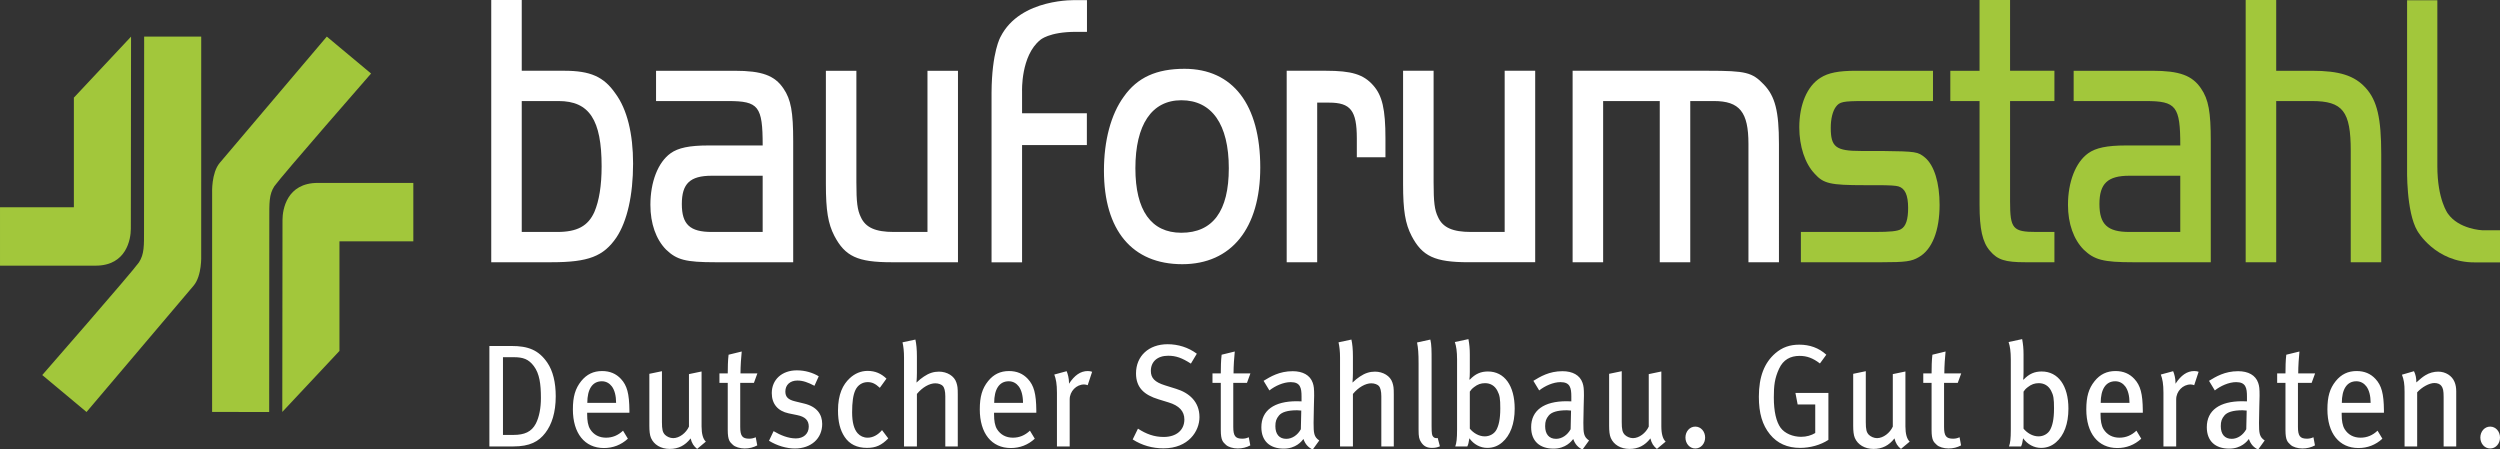 <?xml version="1.0" encoding="utf-8"?>
<!-- Generator: Adobe Illustrator 21.1.0, SVG Export Plug-In . SVG Version: 6.00 Build 0)  -->
<svg version="1.1" id="Ebene_1" xmlns="http://www.w3.org/2000/svg" xmlns:xlink="http://www.w3.org/1999/xlink" x="0px" y="0px"
	 viewBox="0 0 447.682 80.492" style="enable-background:new 0 0 447.682 80.492;" xml:space="preserve">
<rect x="0" y="0" width="447.682" height="80.492" fill="#333333" stroke="none"/>
<style type="text/css">
	.st0{fill:#FFFFFF;}
	.st1{fill:#A2C73B;}
</style>
<g>
	<g>
		<path class="st0" d="M194.627,0.026h-1.851c0,0-10.065-0.439-13.609,6.578c0,0-1.562,2.655-1.608,9.975v30.393h5.466V25.973
			h11.603v-5.685h-11.603v-3.933c0,0-0.25-6.378,3.26-9.204c0,0,1.554-1.449,6.371-1.449h1.991V0.055"/>
		<path class="st1" d="M436.463,29.768V0.053h-5.419v30.105c0,0-0.184,7.798,1.85,11.205c0,0,3.209,5.671,10.279,5.622h4.509v-5.754
			h-3.178c0,0-4.185-0.156-6.168-2.996C438.337,38.235,436.463,35.741,436.463,29.768"/>
		<path class="st1" d="M407.606-0.001h-5.466v46.96h5.466V18.094h6.364c5.575,0,6.984,1.83,6.984,8.94V46.96h5.462V27.601
			c0-6.407-0.73-9.579-2.756-11.829c-2.03-2.255-4.732-3.099-9.69-3.099h-6.364V-0.001z M390.428,31.47v10.067h-9.128
			c-3.884,0-5.349-1.337-5.349-4.997s1.464-5.07,5.349-5.07H390.428z M380.684,26.049c-3.381,0-5.407,0.425-6.762,1.41
			c-2.253,1.62-3.603,5.139-3.603,9.223c0,3.377,1.015,6.193,2.815,8.023c1.917,1.83,3.494,2.255,8.843,2.255h13.914V25.273
			c0-5.207-0.394-7.462-1.745-9.433c-1.577-2.323-3.83-3.167-8.729-3.167h-14.082v5.422h12.899c5.462,0,6.196,0.913,6.196,7.954
			H380.684z M354.484,12.673h-5.235v5.422h5.235v18.588c0,4.294,0.508,6.686,1.862,8.237c1.351,1.615,2.756,2.04,6.305,2.04h5.239
			v-5.422h-3.209c-4.224,0-4.732-0.561-4.732-5.422V18.094h7.941v-5.422h-7.941V-0.001h-5.466V12.673z M346.145,12.673h-13.801
			c-3.041,0-4.954,0.351-6.364,1.269c-2.366,1.479-3.775,4.787-3.775,8.867c0,3.382,1.015,6.481,2.76,8.311
			c1.577,1.762,2.819,2.04,8.843,2.04h2.198c2.479,0,3.381,0.073,3.943,0.215c1.183,0.351,1.745,1.547,1.745,3.87
			c0,2.04-0.394,3.309-1.296,3.802c-0.617,0.351-1.858,0.493-4.728,0.493h-13.18v5.422h14.472c4.224,0,5.352-0.142,6.649-0.917
			c2.366-1.337,3.717-4.714,3.717-9.36c0-3.943-0.956-7.042-2.592-8.452c-1.296-1.054-1.519-1.122-7.773-1.196h-3.717
			c-4.505,0-5.407-0.703-5.407-4.153c0-1.62,0.34-2.957,0.902-3.733c0.675-0.913,1.238-1.054,5.067-1.054h12.337V12.673z"/>
		<path class="st0" d="M281.612,12.672v34.287h5.466V18.094h10.139v28.865h5.462V18.094h4.224c4.618,0,6.196,1.972,6.196,7.676
			v21.189h5.462V25.77c0-5.846-0.675-8.52-2.702-10.634c-2.085-2.181-3.209-2.464-9.971-2.464H281.612z M269.447,41.537h-6.024
			c-3.268,0-5.071-0.771-5.915-2.674c-0.621-1.269-0.789-2.674-0.789-6.198V12.672h-5.466v20.276c0,4.787,0.394,7.11,1.523,9.296
			c1.913,3.66,4.166,4.714,10.193,4.714h11.942V12.672h-5.466V41.537z M230.411,12.672v34.287h5.462V18.377h2.139
			c3.83,0,4.958,1.405,4.958,6.407v3.377h5.126v-3.377c0-5.212-0.566-7.676-2.198-9.506c-1.745-1.972-3.884-2.606-8.448-2.606
			H230.411z M211.543,17.952c5.462,0,8.503,4.294,8.503,12.181c0,7.676-2.873,11.546-8.503,11.546
			c-5.407,0-8.226-4.011-8.226-11.546C203.317,22.32,206.249,17.952,211.543,17.952 M212.105,12.321
			c-5.013,0-8.448,1.547-10.869,4.997c-2.311,3.172-3.549,7.886-3.549,13.239c0,10.702,5.067,16.753,14.023,16.753
			c8.788,0,13.969-6.407,13.969-17.319C225.679,18.728,220.779,12.321,212.105,12.321"/>
		<path class="st0" d="M166.087,41.538h-6.028c-3.268,0-5.067-0.776-5.915-2.674c-0.617-1.269-0.789-2.674-0.789-6.198V12.673
			h-5.462v20.276c0,4.787,0.394,7.11,1.519,9.292c1.917,3.665,4.169,4.719,10.197,4.719h11.938V12.673h-5.462V41.538z
			 M136.573,31.47v10.067h-9.124c-3.888,0-5.352-1.337-5.352-4.997s1.464-5.07,5.352-5.07H136.573z M126.829,26.049
			c-3.377,0-5.407,0.425-6.758,1.41c-2.253,1.62-3.603,5.139-3.603,9.223c0,3.377,1.011,6.193,2.815,8.023
			c1.913,1.83,3.49,2.255,8.843,2.255h13.914V25.273c0-5.207-0.394-7.462-1.749-9.433c-1.577-2.323-3.83-3.167-8.729-3.167h-14.082
			v5.422h12.899c5.466,0,6.196,0.913,6.196,7.954H126.829z M93.43,18.094h6.59c5.52,0,7.714,3.377,7.714,11.688
			c0,3.45-0.449,6.193-1.292,8.164c-1.128,2.538-3.1,3.592-6.649,3.592H93.43V18.094z M93.43,12.673V-0.001h-5.462v46.96h10.814
			c6.59,0,9.292-1.054,11.603-4.436c1.913-2.884,2.983-7.535,2.983-13.235c0-5.353-1.07-9.716-3.154-12.532
			c-2.085-3.03-4.505-4.085-9.178-4.085H93.43z"/>
		<path class="st0" d="M447.684,78.352c0-1.071-0.744-1.958-1.763-1.958c-1.015,0-1.759,0.887-1.759,1.958
			c0,1.071,0.744,1.958,1.759,1.958C446.94,80.31,447.684,79.423,447.684,78.352 M439.843,79.946v-9.897
			c0-0.601-0.098-1.176-0.297-1.646c-0.447-1.12-1.612-1.853-2.928-1.853c-0.767,0-1.586,0.21-2.304,0.654
			c-0.522,0.312-0.895,0.65-1.612,1.278c0-0.808-0.124-1.383-0.421-2.011l-2.157,0.628c0.346,0.94,0.47,1.541,0.47,3.108v9.739
			h2.255v-9.69c0.846-0.94,2.184-1.669,3.078-1.669c0.568,0,1.015,0.184,1.263,0.522c0.297,0.417,0.398,0.834,0.398,2.011v8.825
			H439.843z M424.515,72.139h-5.157c0-2.379,0.868-3.864,2.601-3.864c0.797,0,1.391,0.391,1.789,0.913
			C424.245,69.839,424.515,70.884,424.515,72.139 M426.898,73.913v-0.417c-0.026-3.003-0.425-4.465-1.515-5.642
			c-0.868-0.94-1.985-1.41-3.372-1.41c-1.537,0-2.755,0.575-3.747,1.804c-1.068,1.331-1.488,2.793-1.488,5.063
			c0,4.281,2.109,6.92,5.555,6.92c1.612,0,3.078-0.549,4.292-1.673l-0.868-1.436c-0.891,0.838-1.883,1.255-3.052,1.255
			c-1.188,0-2.206-0.496-2.849-1.541c-0.372-0.628-0.522-1.488-0.522-2.612v-0.312H426.898z M414.574,66.862h-3.026
			c0-1.331,0.124-2.973,0.222-3.917l-2.357,0.575c-0.124,0.992-0.147,2.327-0.147,3.341h-1.488v1.699h1.488v8.434
			c0,1.906,0.395,2.165,0.917,2.661c0.395,0.391,1.289,0.654,2.109,0.654s1.564-0.184,2.255-0.549l-0.271-1.462
			c-0.398,0.184-0.744,0.259-1.165,0.259c-1.24,0-1.612-0.496-1.612-2.112v-7.886h2.454L414.574,66.862z M402.32,73.522
			l-0.075,3.341c-0.571,1.045-1.56,1.721-2.605,1.721c-1.263,0-1.958-0.834-1.958-2.27c0-0.861,0.173-1.331,0.646-1.906
			c0.496-0.601,1.537-0.94,3.247-0.94C401.775,73.47,401.975,73.496,402.32,73.522 M405.545,78.875
			c-0.966-0.628-1.019-1.357-1.019-3.161c0-1.906,0.102-3.917,0.102-4.856c0-1.278-0.049-1.721-0.248-2.297
			c-0.474-1.383-1.785-2.09-3.597-2.09c-2.406,0-3.996,0.992-5.21,1.725l1.041,1.721c1.019-0.808,2.507-1.488,3.823-1.488
			c1.733,0,1.932,1.045,1.932,2.586v0.861c-0.323-0.026-0.571-0.026-0.868-0.026c-4.018,0-6.322,1.62-6.322,4.649
			c0,2.503,1.537,3.838,4.018,3.838c2.157,0,3.199-1.308,3.522-1.725c0.297,0.913,0.891,1.567,1.661,1.879L405.545,78.875z
			 M393.713,66.576c-0.195-0.079-0.47-0.132-0.767-0.132c-1.316,0-2.383,0.759-3.375,2.274v-0.237c0-0.654-0.195-1.515-0.421-2.011
			l-2.206,0.601c0.297,0.808,0.47,1.673,0.47,3.263v9.611h2.282v-8.434c0-1.436,1.191-2.665,2.582-2.665
			c0.248,0,0.421,0.053,0.643,0.132L393.713,66.576z M381.336,72.139h-5.157c0-2.379,0.868-3.864,2.605-3.864
			c0.793,0,1.387,0.391,1.785,0.913C381.065,69.839,381.336,70.884,381.336,72.139 M383.719,73.913v-0.417
			c-0.026-3.003-0.421-4.465-1.515-5.642c-0.868-0.94-1.981-1.41-3.372-1.41c-1.537,0-2.755,0.575-3.744,1.804
			c-1.068,1.331-1.488,2.793-1.488,5.063c0,4.281,2.105,6.92,5.555,6.92c1.612,0,3.075-0.549,4.289-1.673l-0.868-1.436
			c-0.891,0.838-1.883,1.255-3.048,1.255c-1.191,0-2.21-0.496-2.853-1.541c-0.372-0.628-0.522-1.488-0.522-2.612v-0.312H383.719z
			 M367.819,73.131c0,2.007-0.297,3.105-0.695,3.838c-0.395,0.729-1.214,1.173-2.082,1.173c-1.09,0-2.082-0.65-2.68-1.383v-6.63
			c0.248-0.342,0.323-0.47,0.771-0.812c0.643-0.496,1.214-0.703,1.958-0.703c0.943,0,1.737,0.444,2.206,1.357
			C367.722,70.778,367.819,71.38,367.819,73.131 M370.398,73.18c0-4.123-1.834-6.657-4.785-6.657c-1.24,0-2.233,0.391-3.251,1.462
			l-0.075-0.053c0.053-0.154,0.075-0.808,0.075-1.357v-3.029c0-1.146-0.075-1.853-0.248-2.819l-2.428,0.522
			c0.248,0.729,0.395,1.673,0.395,3.135V76.89c0,1.695-0.098,2.428-0.323,3.056h2.157c0.199-0.421,0.226-0.628,0.372-1.462
			c0.771,1.094,1.962,1.721,3.202,1.721c1.015,0,1.883-0.312,2.676-0.992C369.605,77.987,370.398,75.898,370.398,73.18
			 M351.202,66.862h-3.026c0-1.331,0.124-2.973,0.222-3.917l-2.357,0.575c-0.124,0.992-0.147,2.327-0.147,3.341h-1.488v1.699h1.488
			v8.434c0,1.906,0.395,2.165,0.917,2.661c0.395,0.391,1.289,0.654,2.109,0.654s1.564-0.184,2.255-0.549l-0.271-1.462
			c-0.398,0.184-0.744,0.259-1.165,0.259c-1.24,0-1.612-0.496-1.612-2.112v-7.886h2.454L351.202,66.862z M341.975,79.081
			c-0.496-0.444-0.767-1.383-0.767-2.714v-9.844l-2.259,0.47v9.4c-0.522,1.146-1.71,2.064-2.827,2.064
			c-0.545,0-1.116-0.263-1.44-0.575c-0.447-0.444-0.571-0.966-0.571-2.3v-9.111l-2.255,0.47v9.295c0,0.94,0.075,1.673,0.297,2.195
			c0.522,1.199,1.759,1.958,3.349,1.958c1.537,0,2.751-0.601,3.744-1.883c0.226,0.891,0.545,1.387,1.165,1.883L341.975,79.081z
			 M327.417,78.769v-8.408h-5.905l0.398,2.064h3.15v5.116c-0.695,0.421-1.564,0.68-2.53,0.68c-1.466,0-2.928-0.601-3.672-1.62
			c-0.793-1.094-1.214-2.951-1.214-5.428c0-2.142,0.147-3.42,0.94-5.146c0.744-1.62,2.033-2.297,3.672-2.297
			c1.316,0,2.379,0.391,3.646,1.357l1.143-1.567c-1.342-1.225-2.977-1.8-4.837-1.8c-1.688,0-3.052,0.47-4.292,1.541
			c-1.958,1.695-2.951,4.176-2.951,7.78c0,2.951,0.62,5.063,1.985,6.736c1.316,1.62,3.123,2.428,5.405,2.428
			C324.166,80.205,326.027,79.683,327.417,78.769 M305.343,78.352c0-1.071-0.744-1.958-1.763-1.958
			c-1.019,0-1.763,0.887-1.763,1.958c0,1.071,0.744,1.958,1.763,1.958C304.598,80.31,305.343,79.423,305.343,78.352 M298.272,79.081
			c-0.496-0.444-0.771-1.383-0.771-2.714v-9.844l-2.255,0.47v9.4c-0.522,1.146-1.714,2.064-2.827,2.064
			c-0.549,0-1.116-0.263-1.44-0.575c-0.447-0.444-0.571-0.966-0.571-2.3v-9.111l-2.259,0.47v9.295c0,0.94,0.075,1.673,0.301,2.195
			c0.519,1.199,1.759,1.958,3.349,1.958c1.537,0,2.751-0.601,3.744-1.883c0.222,0.891,0.545,1.387,1.165,1.883L298.272,79.081z
			 M281.332,73.522l-0.075,3.341c-0.571,1.045-1.564,1.721-2.605,1.721c-1.263,0-1.958-0.834-1.958-2.27
			c0-0.861,0.173-1.331,0.643-1.906c0.496-0.601,1.541-0.94,3.251-0.94C280.787,73.47,280.982,73.496,281.332,73.522
			 M284.557,78.875c-0.97-0.628-1.019-1.357-1.019-3.161c0-1.906,0.102-3.917,0.102-4.856c0-1.278-0.053-1.721-0.248-2.297
			c-0.474-1.383-1.789-2.09-3.597-2.09c-2.406,0-3.996,0.992-5.21,1.725l1.041,1.721c1.019-0.808,2.507-1.488,3.819-1.488
			c1.737,0,1.936,1.045,1.936,2.586v0.861c-0.323-0.026-0.571-0.026-0.868-0.026c-4.018,0-6.326,1.62-6.326,4.649
			c0,2.503,1.537,3.838,4.018,3.838c2.157,0,3.202-1.308,3.522-1.725c0.301,0.913,0.895,1.567,1.665,1.879L284.557,78.875z
			 M268.661,73.131c0,2.007-0.301,3.105-0.695,3.838c-0.398,0.729-1.218,1.173-2.086,1.173c-1.09,0-2.082-0.65-2.676-1.383v-6.63
			c0.248-0.342,0.323-0.47,0.767-0.812c0.647-0.496,1.218-0.703,1.962-0.703c0.94,0,1.737,0.444,2.206,1.357
			C268.56,70.778,268.661,71.38,268.661,73.131 M271.24,73.18c0-4.123-1.834-6.657-4.789-6.657c-1.24,0-2.233,0.391-3.247,1.462
			l-0.075-0.053c0.049-0.154,0.075-0.808,0.075-1.357v-3.029c0-1.146-0.075-1.853-0.248-2.819l-2.432,0.522
			c0.248,0.729,0.398,1.673,0.398,3.135V76.89c0,1.695-0.102,2.428-0.323,3.056h2.157c0.199-0.421,0.222-0.628,0.372-1.462
			c0.771,1.094,1.958,1.721,3.199,1.721c1.019,0,1.887-0.312,2.68-0.992C270.447,77.987,271.24,75.898,271.24,73.18 M257.848,79.919
			l-0.395-1.488c-0.274,0.075-0.62,0-0.771-0.184c-0.248-0.233-0.323-0.549-0.323-1.932V64.539c0-1.616,0-2.872-0.222-3.732
			l-2.383,0.522c0.199,1.019,0.274,1.906,0.274,3.759v11.855c0,1.278,0.098,1.721,0.47,2.27c0.474,0.707,1.045,0.992,1.936,0.992
			C256.98,80.205,257.378,80.126,257.848,79.919 M249.59,79.946v-9.322c0-1.176-0.049-1.515-0.248-2.116
			c-0.372-1.176-1.661-1.958-3.127-1.958c-0.917,0-1.785,0.263-2.702,0.887c-0.496,0.342-0.767,0.549-1.316,1.071
			c0.053-0.68,0.075-1.278,0.075-1.748v-2.924c0-1.282-0.098-2.248-0.271-3.03l-2.308,0.496c0.173,0.755,0.271,1.62,0.271,2.74
			v15.903h2.308v-9.4c0.97-1.176,2.233-1.906,3.3-1.906c0.594,0,1.139,0.233,1.364,0.496c0.248,0.286,0.421,0.913,0.421,1.827v8.983
			H249.59z M233.022,73.522l-0.075,3.341c-0.571,1.045-1.564,1.721-2.605,1.721c-1.263,0-1.958-0.834-1.958-2.27
			c0-0.861,0.173-1.331,0.643-1.906c0.496-0.601,1.541-0.94,3.251-0.94C232.477,73.47,232.672,73.496,233.022,73.522
			 M236.247,78.875c-0.97-0.628-1.019-1.357-1.019-3.161c0-1.906,0.101-3.917,0.101-4.856c0-1.278-0.053-1.721-0.248-2.297
			c-0.474-1.383-1.789-2.09-3.597-2.09c-2.406,0-3.995,0.992-5.21,1.725l1.041,1.721c1.019-0.808,2.507-1.488,3.819-1.488
			c1.737,0,1.936,1.045,1.936,2.586v0.861c-0.323-0.026-0.571-0.026-0.868-0.026c-4.018,0-6.326,1.62-6.326,4.649
			c0,2.503,1.537,3.838,4.018,3.838c2.157,0,3.202-1.308,3.522-1.725c0.301,0.913,0.895,1.567,1.665,1.879L236.247,78.875z
			 M223.918,66.862h-3.026c0-1.331,0.124-2.973,0.222-3.917l-2.353,0.575c-0.124,0.992-0.15,2.327-0.15,3.341h-1.488v1.699h1.488
			v8.434c0,1.906,0.398,2.165,0.917,2.661c0.398,0.391,1.289,0.654,2.109,0.654c0.819,0,1.564-0.184,2.259-0.549l-0.274-1.462
			c-0.398,0.184-0.744,0.259-1.165,0.259c-1.24,0-1.612-0.496-1.612-2.112v-7.886h2.454L223.918,66.862z M214.792,74.695
			c0-2.793-1.887-4.36-4.168-5.063l-2.007-0.628c-1.838-0.575-2.53-1.304-2.53-2.586c0-1.669,1.188-2.714,3.097-2.714
			c1.417,0,2.481,0.391,4.071,1.41l1.064-1.774c-1.511-1.124-3.345-1.699-5.232-1.699c-3.372,0-5.657,2.116-5.657,5.221
			c0,2.56,1.466,3.864,4.044,4.649l1.785,0.549c1.909,0.575,2.83,1.59,2.83,3.052c0,1.932-1.466,3.135-3.699,3.135
			c-1.71,0-3.123-0.522-4.612-1.488l-0.943,1.932c1.661,1.071,3.548,1.594,5.506,1.594
			C212.834,80.284,214.792,77.202,214.792,74.695 M195.57,66.576c-0.199-0.079-0.474-0.132-0.771-0.132
			c-1.312,0-2.379,0.759-3.372,2.274v-0.237c0-0.654-0.199-1.515-0.421-2.011l-2.21,0.601c0.301,0.808,0.474,1.673,0.474,3.263
			v9.611h2.282v-8.434c0-1.436,1.192-2.665,2.578-2.665c0.248,0,0.421,0.053,0.646,0.132L195.57,66.576z M183.193,72.139h-5.161
			c0-2.379,0.868-3.864,2.605-3.864c0.793,0,1.391,0.391,1.785,0.913C182.918,69.839,183.193,70.884,183.193,72.139 M185.576,73.913
			v-0.417c-0.026-3.003-0.425-4.465-1.515-5.642c-0.868-0.94-1.985-1.41-3.372-1.41c-1.541,0-2.755,0.575-3.747,1.804
			c-1.067,1.331-1.488,2.793-1.488,5.063c0,4.281,2.109,6.92,5.555,6.92c1.612,0,3.078-0.549,4.292-1.673l-0.868-1.436
			c-0.895,0.838-1.887,1.255-3.052,1.255c-1.188,0-2.206-0.496-2.853-1.541c-0.372-0.628-0.519-1.488-0.519-2.612v-0.312H185.576z
			 M171.511,79.946v-9.322c0-1.176-0.049-1.515-0.248-2.116c-0.372-1.176-1.661-1.958-3.127-1.958c-0.917,0-1.785,0.263-2.702,0.887
			c-0.496,0.342-0.767,0.549-1.316,1.071c0.053-0.68,0.075-1.278,0.075-1.748v-2.924c0-1.282-0.098-2.248-0.271-3.03l-2.308,0.496
			c0.173,0.755,0.271,1.62,0.271,2.74v15.903h2.308v-9.4c0.97-1.176,2.233-1.906,3.3-1.906c0.594,0,1.139,0.233,1.364,0.496
			c0.248,0.286,0.421,0.913,0.421,1.827v8.983H171.511z M159.062,78.506l-1.116-1.485c-0.744,0.887-1.661,1.357-2.578,1.357
			c-0.718,0-1.338-0.289-1.785-0.786c-0.646-0.729-0.992-1.932-0.992-3.759c0-1.8,0.173-3.108,0.594-3.995s1.24-1.41,2.184-1.41
			c0.793,0,1.364,0.263,2.184,1.019l1.188-1.643c-0.94-0.917-2.033-1.387-3.372-1.387c-1.214,0-2.308,0.47-3.225,1.334
			c-1.191,1.12-2.082,2.819-2.082,5.77c0,1.985,0.372,3.499,1.192,4.725c0.868,1.304,2.206,1.958,3.992,1.958
			C156.829,80.205,157.87,79.735,159.062,78.506 M147.233,75.924c0-1.725-0.94-3.108-3.225-3.657l-1.609-0.391
			c-1.316-0.312-1.763-0.834-1.763-1.774c0-1.176,0.842-1.958,2.158-1.958c0.992,0,1.909,0.338,3.052,0.94l0.767-1.699
			c-1.015-0.624-2.406-1.067-3.917-1.067c-2.68,0-4.492,1.669-4.492,4.071c0,1.932,1.067,3.214,3.026,3.631l1.515,0.312
			c1.44,0.286,2.082,0.94,2.082,2.064c0,1.278-0.94,2.112-2.304,2.112c-1.391,0-2.804-0.598-3.995-1.304l-0.819,1.725
			c1.44,0.887,3.127,1.383,4.638,1.383C145.249,80.31,147.233,78.532,147.233,75.924 M135.627,66.862h-3.026
			c0-1.331,0.124-2.973,0.222-3.917l-2.353,0.575c-0.124,0.992-0.15,2.327-0.15,3.341h-1.488v1.699h1.488v8.434
			c0,1.906,0.398,2.165,0.917,2.661c0.398,0.391,1.289,0.654,2.109,0.654c0.819,0,1.564-0.184,2.259-0.549l-0.274-1.462
			c-0.398,0.184-0.744,0.259-1.165,0.259c-1.24,0-1.612-0.496-1.612-2.112v-7.886h2.454L135.627,66.862z M126.399,79.081
			c-0.496-0.444-0.767-1.383-0.767-2.714v-9.844l-2.259,0.47v9.4c-0.519,1.146-1.71,2.064-2.827,2.064
			c-0.545,0-1.116-0.263-1.44-0.575c-0.447-0.444-0.571-0.966-0.571-2.3v-9.111l-2.255,0.47v9.295c0,0.94,0.075,1.673,0.297,2.195
			c0.522,1.199,1.763,1.958,3.349,1.958c1.537,0,2.755-0.601,3.744-1.883c0.226,0.891,0.549,1.387,1.169,1.883L126.399,79.081z
			 M110.327,72.139h-5.157c0-2.379,0.868-3.864,2.605-3.864c0.793,0,1.387,0.391,1.785,0.913
			C110.056,69.839,110.327,70.884,110.327,72.139 M112.71,73.913v-0.417c-0.026-3.003-0.421-4.465-1.515-5.642
			c-0.868-0.94-1.985-1.41-3.372-1.41c-1.537,0-2.755,0.575-3.747,1.804c-1.064,1.331-1.488,2.793-1.488,5.063
			c0,4.281,2.109,6.92,5.559,6.92c1.609,0,3.075-0.549,4.289-1.673l-0.868-1.436c-0.891,0.838-1.883,1.255-3.048,1.255
			c-1.191,0-2.21-0.496-2.853-1.541c-0.372-0.628-0.522-1.488-0.522-2.612v-0.312H112.71z M96.863,71.274
			c0,1.778-0.297,3.394-0.917,4.597c-0.771,1.462-2.033,2.011-3.995,2.011h-1.883V63.964h1.932c1.665,0,2.657,0.342,3.597,1.594
			C96.615,66.914,96.863,68.771,96.863,71.274 M99.517,70.963c0-2.481-0.496-4.544-1.515-6.033c-1.56-2.27-3.447-2.973-6.397-2.973
			h-3.969v17.989h4.266c2.977,0,4.563-0.865,5.755-2.428C98.799,76.029,99.517,73.887,99.517,70.963"/>
		<path class="st1" d="M37.984,73.772l0.004-39.226c0,0-0.162-3.571,1.361-5.379C41.34,26.804,58.521,6.552,58.521,6.552
			l7.927,6.615c0,0-15.989,18.301-17.313,20.173c-0.974,1.485-0.91,3.048-0.91,5.841c0,2.522-0.023,34.591-0.023,34.591H37.984z"/>
		<path class="st1" d="M60.725,62.906L50.55,73.769c0,0,0.049-33.43,0.038-34.399c0-1.853,0.767-6.615,6.311-6.615h17.117v10.457
			H60.788v19.654"/>
		<path class="st1" d="M36.033,6.554l-0.004,39.226c0,0,0.162,3.571-1.361,5.379c-1.992,2.364-19.173,22.616-19.173,22.616
			l-7.927-6.615c0,0,15.989-18.301,17.313-20.173c0.973-1.485,0.91-3.048,0.91-5.841c0-2.522,0.023-34.591,0.023-34.591H36.033z"/>
		<path class="st1" d="M13.293,17.42L23.467,6.558c0,0-0.049,33.43-0.038,34.399c0,1.853-0.767,6.615-6.311,6.615H0.002V37.116
			h13.227V17.462"/>
	</g>
</g>
</svg>
